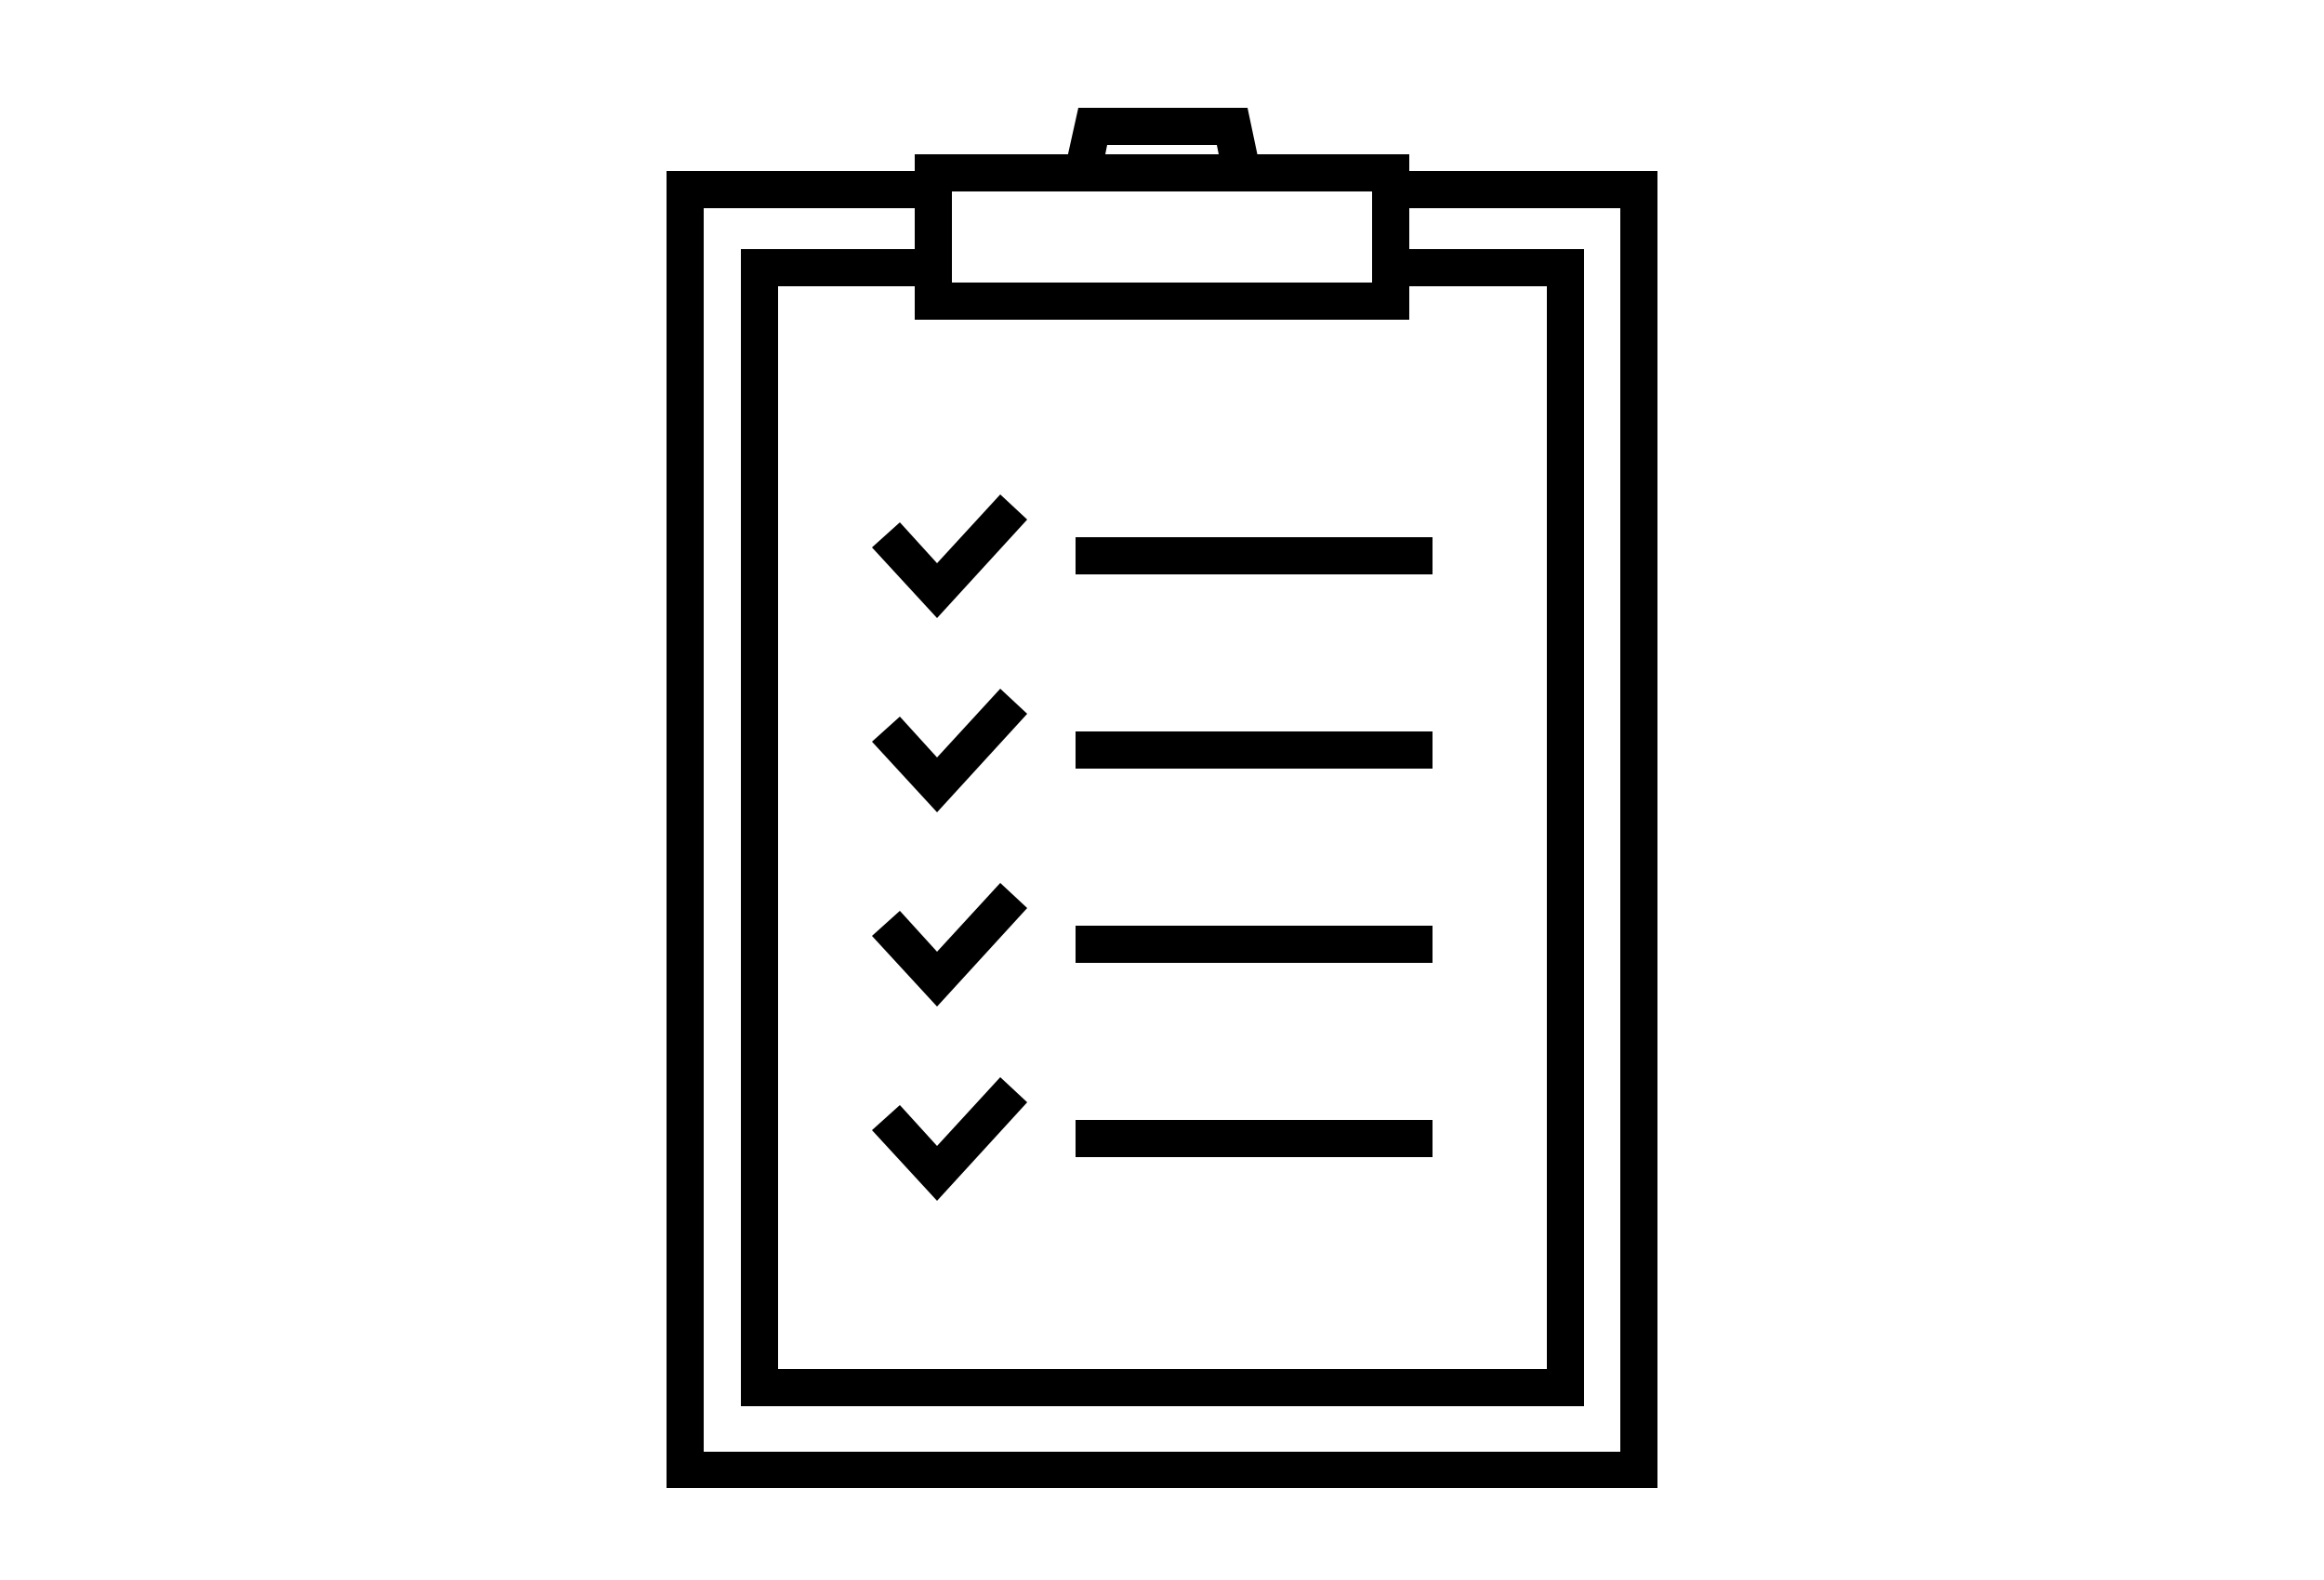 <?xml version="1.0" encoding="utf-8"?>
<!-- Generator: Adobe Illustrator 23.0.6, SVG Export Plug-In . SVG Version: 6.00 Build 0)  -->
<svg version="1.1" id="レイヤー_1" xmlns="http://www.w3.org/2000/svg" xmlns:xlink="http://www.w3.org/1999/xlink" x="0px"
	 y="0px" width="250px" height="170px" viewBox="0 0 250 170" style="enable-background:new 0 0 250 170;" xml:space="preserve">
<style type="text/css">
	.st0{fill:none;}
</style>
<g>
	<g>
		<g>
			<rect x="83.7" y="30.8" class="st0" width="82.7" height="116.5"/>
			<path d="M71.7,18.4v141.7h106.6V18.4H71.7z M174.3,156.2H75.7V22.4h26.7v-1.9h45.2v1.9h26.7V156.2z"/>
			<path d="M102.4,30.4v-3.6H79.7v124.5h90.7V26.8h-22.8v3.6H102.4z M166.3,147.3H83.7V30.8h82.7V147.3z"/>
		</g>
		<g>
			<path d="M136.1,20.6h-22.1l2-9h18.2L136.1,20.6z M119.1,15.6l-0.2,1h12.2l-0.2-1"/>
		</g>
		<g>
			<path d="M151.6,34.4H98.4V16.6h53.2V34.4z M102.4,30.4h45.2v-9.8h-45.2V30.4z"/>
		</g>
		<g>
			<polygon points="100.8,66.5 93.8,58.9 96.8,56.2 100.8,60.6 107.6,53.2 110.5,55.9 			"/>
		</g>
		<g>
			<rect x="115.7" y="57.8" width="38.4" height="4"/>
		</g>
		<g>
			<polygon points="100.8,87.4 93.8,79.8 96.8,77.1 100.8,81.5 107.6,74.1 110.5,76.8 			"/>
		</g>
		<g>
			<rect x="115.7" y="78.7" width="38.4" height="4"/>
		</g>
		<g>
			<polygon points="100.8,108.3 93.8,100.7 96.8,98 100.8,102.4 107.6,95 110.5,97.7 			"/>
		</g>
		<g>
			<rect x="115.7" y="99.6" width="38.4" height="4"/>
		</g>
		<g>
			<polygon points="100.8,129.2 93.8,121.6 96.8,118.9 100.8,123.3 107.6,115.9 110.5,118.6 			"/>
		</g>
		<g>
			<rect x="115.7" y="120.5" width="38.4" height="4"/>
		</g>
	</g>
</g>
</svg>
